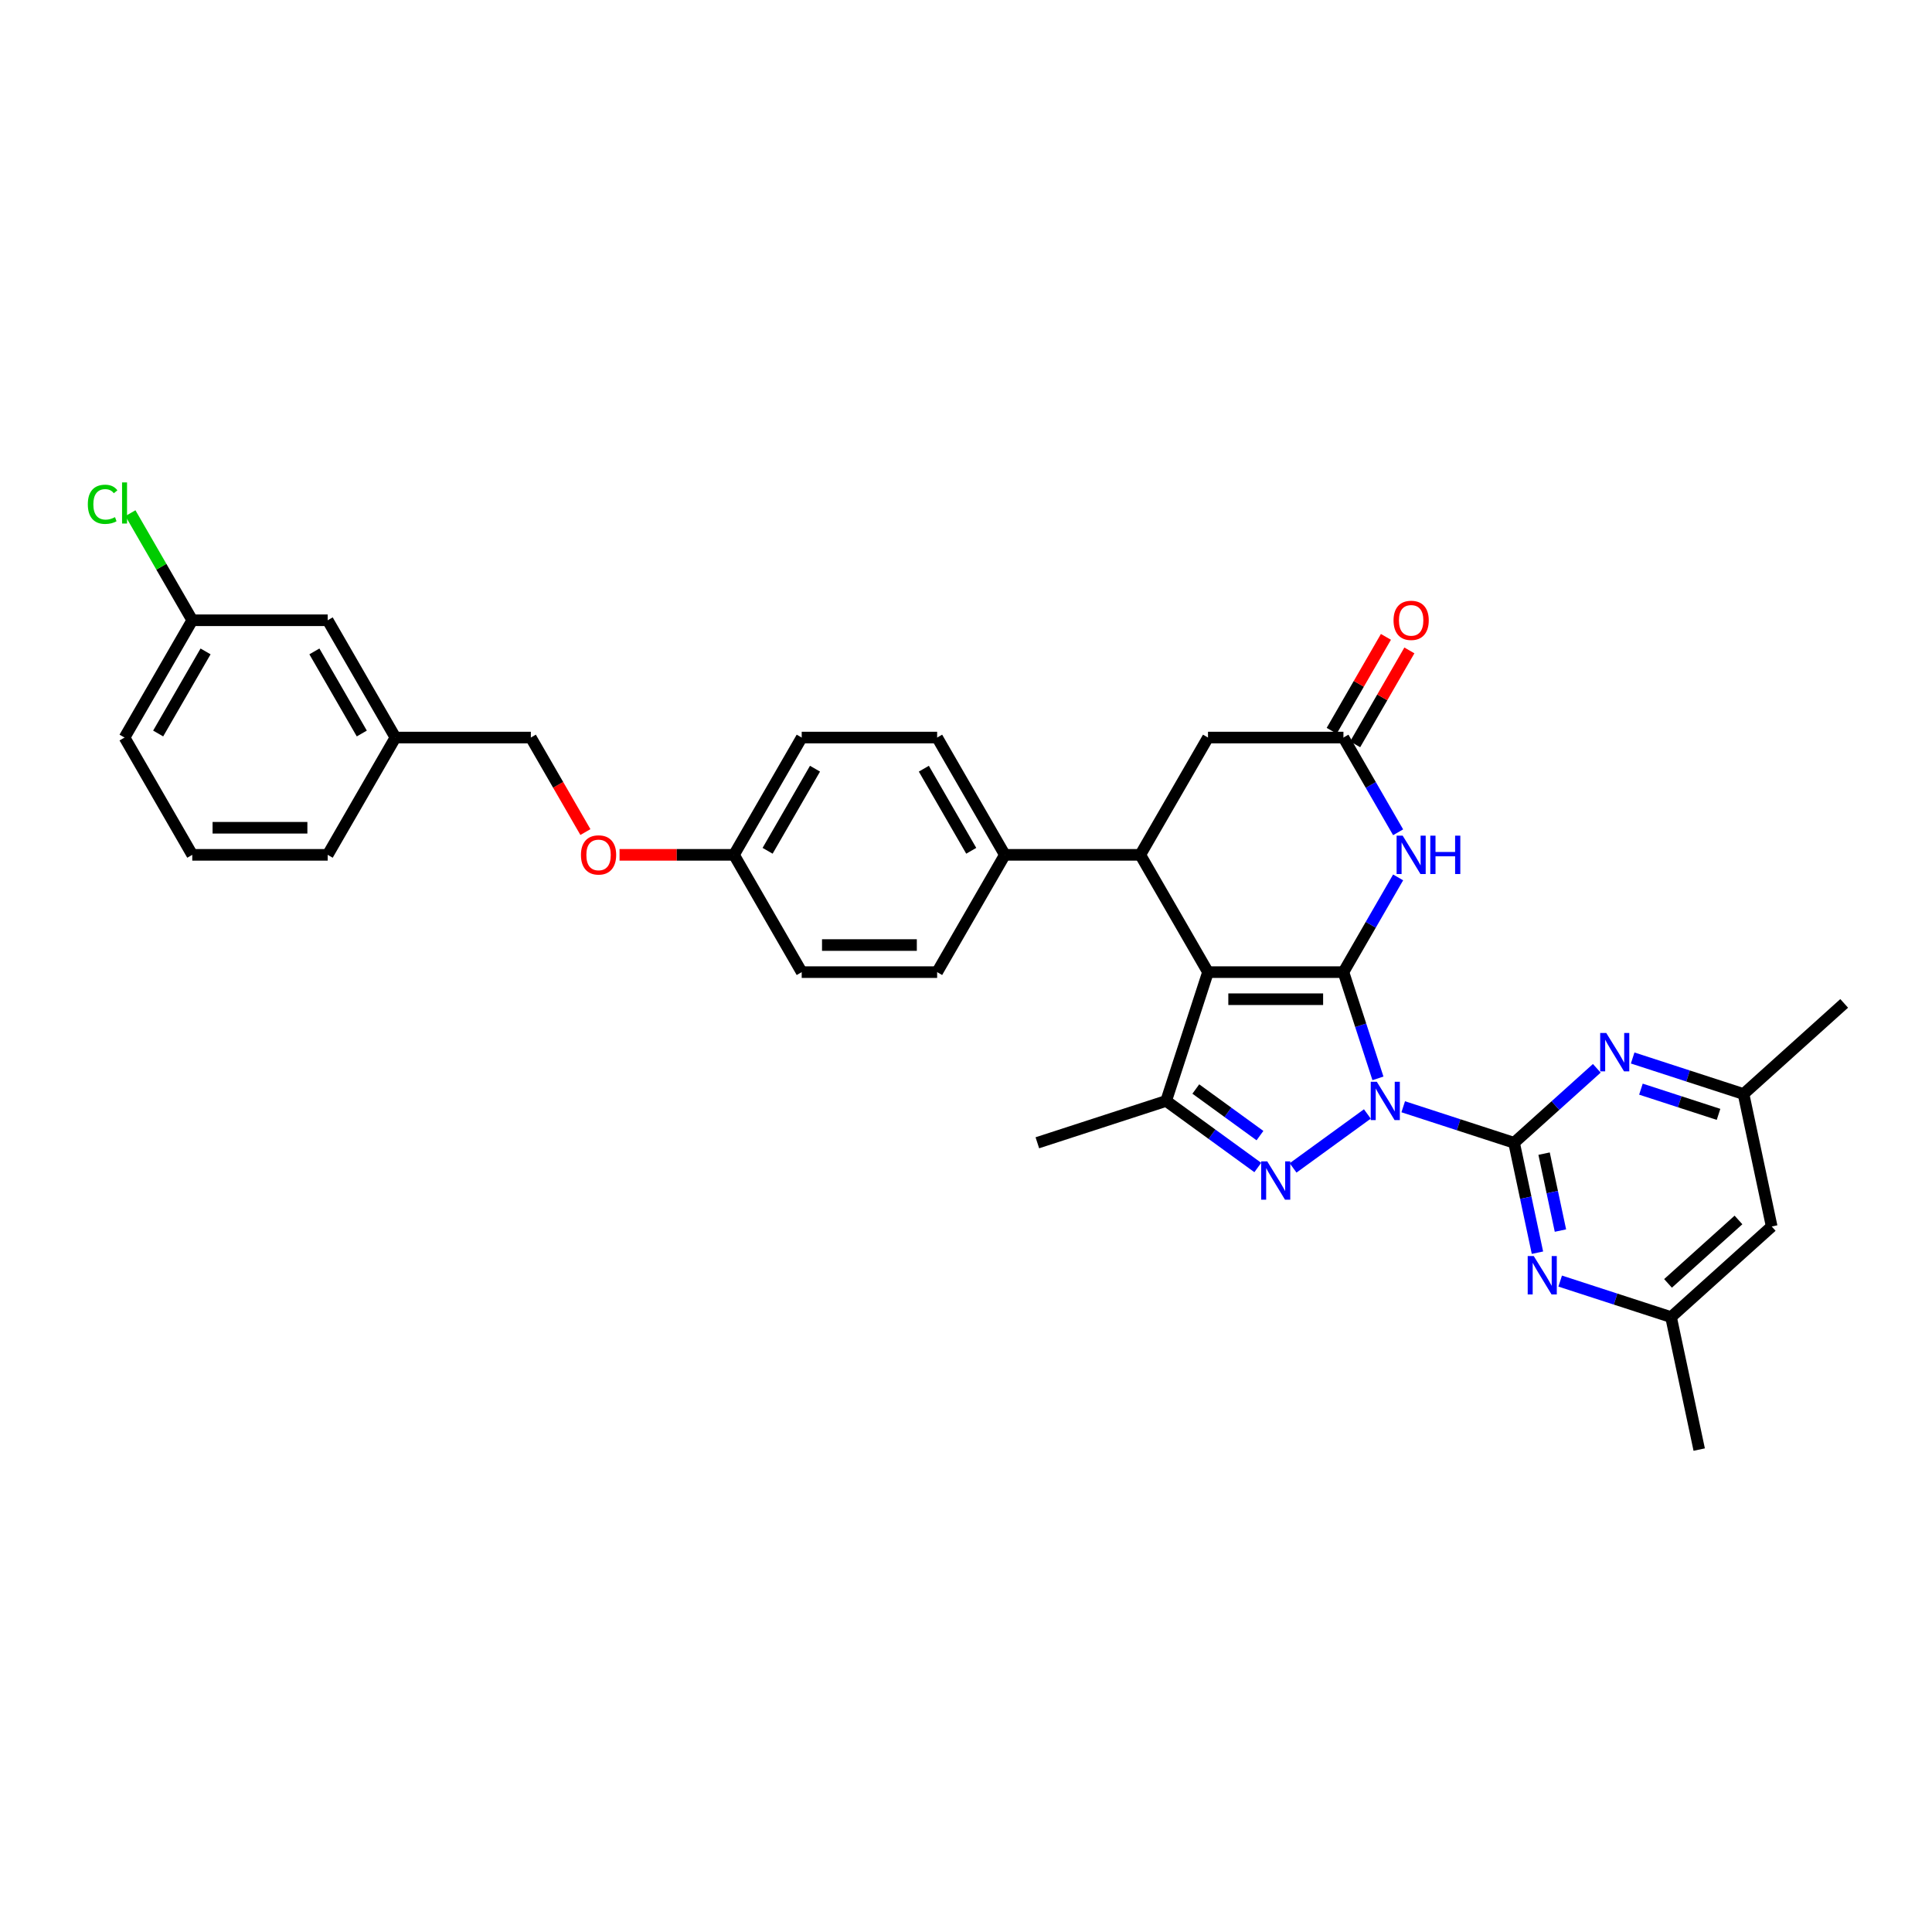 <?xml version='1.0' encoding='iso-8859-1'?>
<svg version='1.1' baseProfile='full'
              xmlns='http://www.w3.org/2000/svg'
                      xmlns:rdkit='http://www.rdkit.org/xml'
                      xmlns:xlink='http://www.w3.org/1999/xlink'
                  xml:space='preserve'
width='1000px' height='1000px' viewBox='0 0 1000 1000'>
<!-- END OF HEADER -->
<rect style='opacity:1.0;fill:#FFFFFF;stroke:none' width='1000' height='1000' x='0' y='0'> </rect>
<path class='bond-0' d='M 713.226,558.162 L 704.293,530.667' style='fill:none;fill-rule:evenodd;stroke:#0000FF;stroke-width:6px;stroke-linecap:butt;stroke-linejoin:miter;stroke-opacity:1' />
<path class='bond-0' d='M 704.293,530.667 L 695.359,503.173' style='fill:none;fill-rule:evenodd;stroke:#000000;stroke-width:6px;stroke-linecap:butt;stroke-linejoin:miter;stroke-opacity:1' />
<path class='bond-2' d='M 707.74,576.584 L 669.304,604.509' style='fill:none;fill-rule:evenodd;stroke:#0000FF;stroke-width:6px;stroke-linecap:butt;stroke-linejoin:miter;stroke-opacity:1' />
<path class='bond-3' d='M 726.302,572.857 L 754.996,582.18' style='fill:none;fill-rule:evenodd;stroke:#0000FF;stroke-width:6px;stroke-linecap:butt;stroke-linejoin:miter;stroke-opacity:1' />
<path class='bond-3' d='M 754.996,582.18 L 783.689,591.503' style='fill:none;fill-rule:evenodd;stroke:#000000;stroke-width:6px;stroke-linecap:butt;stroke-linejoin:miter;stroke-opacity:1' />
<path class='bond-1' d='M 695.359,503.173 L 625.26,503.173' style='fill:none;fill-rule:evenodd;stroke:#000000;stroke-width:6px;stroke-linecap:butt;stroke-linejoin:miter;stroke-opacity:1' />
<path class='bond-1' d='M 684.844,517.192 L 635.775,517.192' style='fill:none;fill-rule:evenodd;stroke:#000000;stroke-width:6px;stroke-linecap:butt;stroke-linejoin:miter;stroke-opacity:1' />
<path class='bond-5' d='M 695.359,503.173 L 709.513,478.658' style='fill:none;fill-rule:evenodd;stroke:#000000;stroke-width:6px;stroke-linecap:butt;stroke-linejoin:miter;stroke-opacity:1' />
<path class='bond-5' d='M 709.513,478.658 L 723.666,454.143' style='fill:none;fill-rule:evenodd;stroke:#0000FF;stroke-width:6px;stroke-linecap:butt;stroke-linejoin:miter;stroke-opacity:1' />
<path class='bond-6' d='M 625.26,503.173 L 590.21,442.465' style='fill:none;fill-rule:evenodd;stroke:#000000;stroke-width:6px;stroke-linecap:butt;stroke-linejoin:miter;stroke-opacity:1' />
<path class='bond-33' d='M 625.26,503.173 L 603.598,569.841' style='fill:none;fill-rule:evenodd;stroke:#000000;stroke-width:6px;stroke-linecap:butt;stroke-linejoin:miter;stroke-opacity:1' />
<path class='bond-4' d='M 651.028,604.301 L 627.313,587.071' style='fill:none;fill-rule:evenodd;stroke:#0000FF;stroke-width:6px;stroke-linecap:butt;stroke-linejoin:miter;stroke-opacity:1' />
<path class='bond-4' d='M 627.313,587.071 L 603.598,569.841' style='fill:none;fill-rule:evenodd;stroke:#000000;stroke-width:6px;stroke-linecap:butt;stroke-linejoin:miter;stroke-opacity:1' />
<path class='bond-4' d='M 652.154,587.79 L 635.554,575.729' style='fill:none;fill-rule:evenodd;stroke:#0000FF;stroke-width:6px;stroke-linecap:butt;stroke-linejoin:miter;stroke-opacity:1' />
<path class='bond-4' d='M 635.554,575.729 L 618.953,563.668' style='fill:none;fill-rule:evenodd;stroke:#000000;stroke-width:6px;stroke-linecap:butt;stroke-linejoin:miter;stroke-opacity:1' />
<path class='bond-7' d='M 783.689,591.503 L 789.735,619.947' style='fill:none;fill-rule:evenodd;stroke:#000000;stroke-width:6px;stroke-linecap:butt;stroke-linejoin:miter;stroke-opacity:1' />
<path class='bond-7' d='M 789.735,619.947 L 795.781,648.392' style='fill:none;fill-rule:evenodd;stroke:#0000FF;stroke-width:6px;stroke-linecap:butt;stroke-linejoin:miter;stroke-opacity:1' />
<path class='bond-7' d='M 799.217,597.121 L 803.449,617.032' style='fill:none;fill-rule:evenodd;stroke:#000000;stroke-width:6px;stroke-linecap:butt;stroke-linejoin:miter;stroke-opacity:1' />
<path class='bond-7' d='M 803.449,617.032 L 807.681,636.943' style='fill:none;fill-rule:evenodd;stroke:#0000FF;stroke-width:6px;stroke-linecap:butt;stroke-linejoin:miter;stroke-opacity:1' />
<path class='bond-8' d='M 783.689,591.503 L 805.096,572.228' style='fill:none;fill-rule:evenodd;stroke:#000000;stroke-width:6px;stroke-linecap:butt;stroke-linejoin:miter;stroke-opacity:1' />
<path class='bond-8' d='M 805.096,572.228 L 826.502,552.954' style='fill:none;fill-rule:evenodd;stroke:#0000FF;stroke-width:6px;stroke-linecap:butt;stroke-linejoin:miter;stroke-opacity:1' />
<path class='bond-21' d='M 603.598,569.841 L 536.929,591.503' style='fill:none;fill-rule:evenodd;stroke:#000000;stroke-width:6px;stroke-linecap:butt;stroke-linejoin:miter;stroke-opacity:1' />
<path class='bond-9' d='M 723.666,430.786 L 709.513,406.272' style='fill:none;fill-rule:evenodd;stroke:#0000FF;stroke-width:6px;stroke-linecap:butt;stroke-linejoin:miter;stroke-opacity:1' />
<path class='bond-9' d='M 709.513,406.272 L 695.359,381.757' style='fill:none;fill-rule:evenodd;stroke:#000000;stroke-width:6px;stroke-linecap:butt;stroke-linejoin:miter;stroke-opacity:1' />
<path class='bond-11' d='M 590.21,442.465 L 520.111,442.465' style='fill:none;fill-rule:evenodd;stroke:#000000;stroke-width:6px;stroke-linecap:butt;stroke-linejoin:miter;stroke-opacity:1' />
<path class='bond-35' d='M 590.21,442.465 L 625.26,381.757' style='fill:none;fill-rule:evenodd;stroke:#000000;stroke-width:6px;stroke-linecap:butt;stroke-linejoin:miter;stroke-opacity:1' />
<path class='bond-12' d='M 807.545,663.086 L 836.238,672.409' style='fill:none;fill-rule:evenodd;stroke:#0000FF;stroke-width:6px;stroke-linecap:butt;stroke-linejoin:miter;stroke-opacity:1' />
<path class='bond-12' d='M 836.238,672.409 L 864.932,681.732' style='fill:none;fill-rule:evenodd;stroke:#000000;stroke-width:6px;stroke-linecap:butt;stroke-linejoin:miter;stroke-opacity:1' />
<path class='bond-13' d='M 845.064,547.613 L 873.758,556.936' style='fill:none;fill-rule:evenodd;stroke:#0000FF;stroke-width:6px;stroke-linecap:butt;stroke-linejoin:miter;stroke-opacity:1' />
<path class='bond-13' d='M 873.758,556.936 L 902.452,566.259' style='fill:none;fill-rule:evenodd;stroke:#000000;stroke-width:6px;stroke-linecap:butt;stroke-linejoin:miter;stroke-opacity:1' />
<path class='bond-13' d='M 849.34,563.743 L 869.426,570.27' style='fill:none;fill-rule:evenodd;stroke:#0000FF;stroke-width:6px;stroke-linecap:butt;stroke-linejoin:miter;stroke-opacity:1' />
<path class='bond-13' d='M 869.426,570.27 L 889.511,576.796' style='fill:none;fill-rule:evenodd;stroke:#000000;stroke-width:6px;stroke-linecap:butt;stroke-linejoin:miter;stroke-opacity:1' />
<path class='bond-10' d='M 695.359,381.757 L 625.26,381.757' style='fill:none;fill-rule:evenodd;stroke:#000000;stroke-width:6px;stroke-linecap:butt;stroke-linejoin:miter;stroke-opacity:1' />
<path class='bond-15' d='M 701.43,385.262 L 715.462,360.958' style='fill:none;fill-rule:evenodd;stroke:#000000;stroke-width:6px;stroke-linecap:butt;stroke-linejoin:miter;stroke-opacity:1' />
<path class='bond-15' d='M 715.462,360.958 L 729.494,336.653' style='fill:none;fill-rule:evenodd;stroke:#FF0000;stroke-width:6px;stroke-linecap:butt;stroke-linejoin:miter;stroke-opacity:1' />
<path class='bond-15' d='M 689.288,378.252 L 703.32,353.948' style='fill:none;fill-rule:evenodd;stroke:#000000;stroke-width:6px;stroke-linecap:butt;stroke-linejoin:miter;stroke-opacity:1' />
<path class='bond-15' d='M 703.32,353.948 L 717.352,329.643' style='fill:none;fill-rule:evenodd;stroke:#FF0000;stroke-width:6px;stroke-linecap:butt;stroke-linejoin:miter;stroke-opacity:1' />
<path class='bond-16' d='M 520.111,442.465 L 485.061,381.757' style='fill:none;fill-rule:evenodd;stroke:#000000;stroke-width:6px;stroke-linecap:butt;stroke-linejoin:miter;stroke-opacity:1' />
<path class='bond-16' d='M 502.712,440.369 L 478.177,397.873' style='fill:none;fill-rule:evenodd;stroke:#000000;stroke-width:6px;stroke-linecap:butt;stroke-linejoin:miter;stroke-opacity:1' />
<path class='bond-17' d='M 520.111,442.465 L 485.061,503.173' style='fill:none;fill-rule:evenodd;stroke:#000000;stroke-width:6px;stroke-linecap:butt;stroke-linejoin:miter;stroke-opacity:1' />
<path class='bond-29' d='M 864.932,681.732 L 879.507,750.3' style='fill:none;fill-rule:evenodd;stroke:#000000;stroke-width:6px;stroke-linecap:butt;stroke-linejoin:miter;stroke-opacity:1' />
<path class='bond-34' d='M 864.932,681.732 L 917.026,634.827' style='fill:none;fill-rule:evenodd;stroke:#000000;stroke-width:6px;stroke-linecap:butt;stroke-linejoin:miter;stroke-opacity:1' />
<path class='bond-34' d='M 863.365,664.277 L 899.831,631.444' style='fill:none;fill-rule:evenodd;stroke:#000000;stroke-width:6px;stroke-linecap:butt;stroke-linejoin:miter;stroke-opacity:1' />
<path class='bond-14' d='M 902.452,566.259 L 917.026,634.827' style='fill:none;fill-rule:evenodd;stroke:#000000;stroke-width:6px;stroke-linecap:butt;stroke-linejoin:miter;stroke-opacity:1' />
<path class='bond-30' d='M 902.452,566.259 L 954.545,519.354' style='fill:none;fill-rule:evenodd;stroke:#000000;stroke-width:6px;stroke-linecap:butt;stroke-linejoin:miter;stroke-opacity:1' />
<path class='bond-25' d='M 485.061,381.757 L 414.962,381.757' style='fill:none;fill-rule:evenodd;stroke:#000000;stroke-width:6px;stroke-linecap:butt;stroke-linejoin:miter;stroke-opacity:1' />
<path class='bond-26' d='M 485.061,503.173 L 414.962,503.173' style='fill:none;fill-rule:evenodd;stroke:#000000;stroke-width:6px;stroke-linecap:butt;stroke-linejoin:miter;stroke-opacity:1' />
<path class='bond-26' d='M 474.546,489.153 L 425.477,489.153' style='fill:none;fill-rule:evenodd;stroke:#000000;stroke-width:6px;stroke-linecap:butt;stroke-linejoin:miter;stroke-opacity:1' />
<path class='bond-18' d='M 320.678,442.465 L 350.295,442.465' style='fill:none;fill-rule:evenodd;stroke:#FF0000;stroke-width:6px;stroke-linecap:butt;stroke-linejoin:miter;stroke-opacity:1' />
<path class='bond-18' d='M 350.295,442.465 L 379.912,442.465' style='fill:none;fill-rule:evenodd;stroke:#000000;stroke-width:6px;stroke-linecap:butt;stroke-linejoin:miter;stroke-opacity:1' />
<path class='bond-23' d='M 303.006,430.674 L 288.884,406.216' style='fill:none;fill-rule:evenodd;stroke:#FF0000;stroke-width:6px;stroke-linecap:butt;stroke-linejoin:miter;stroke-opacity:1' />
<path class='bond-23' d='M 288.884,406.216 L 274.763,381.757' style='fill:none;fill-rule:evenodd;stroke:#000000;stroke-width:6px;stroke-linecap:butt;stroke-linejoin:miter;stroke-opacity:1' />
<path class='bond-19' d='M 379.912,442.465 L 414.962,503.173' style='fill:none;fill-rule:evenodd;stroke:#000000;stroke-width:6px;stroke-linecap:butt;stroke-linejoin:miter;stroke-opacity:1' />
<path class='bond-36' d='M 379.912,442.465 L 414.962,381.757' style='fill:none;fill-rule:evenodd;stroke:#000000;stroke-width:6px;stroke-linecap:butt;stroke-linejoin:miter;stroke-opacity:1' />
<path class='bond-36' d='M 397.311,440.369 L 421.846,397.873' style='fill:none;fill-rule:evenodd;stroke:#000000;stroke-width:6px;stroke-linecap:butt;stroke-linejoin:miter;stroke-opacity:1' />
<path class='bond-20' d='M 169.614,321.049 L 204.664,381.757' style='fill:none;fill-rule:evenodd;stroke:#000000;stroke-width:6px;stroke-linecap:butt;stroke-linejoin:miter;stroke-opacity:1' />
<path class='bond-20' d='M 162.73,337.165 L 187.265,379.661' style='fill:none;fill-rule:evenodd;stroke:#000000;stroke-width:6px;stroke-linecap:butt;stroke-linejoin:miter;stroke-opacity:1' />
<path class='bond-22' d='M 169.614,321.049 L 99.515,321.049' style='fill:none;fill-rule:evenodd;stroke:#000000;stroke-width:6px;stroke-linecap:butt;stroke-linejoin:miter;stroke-opacity:1' />
<path class='bond-27' d='M 99.515,321.049 L 83.511,293.33' style='fill:none;fill-rule:evenodd;stroke:#000000;stroke-width:6px;stroke-linecap:butt;stroke-linejoin:miter;stroke-opacity:1' />
<path class='bond-27' d='M 83.511,293.33 L 67.508,265.611' style='fill:none;fill-rule:evenodd;stroke:#00CC00;stroke-width:6px;stroke-linecap:butt;stroke-linejoin:miter;stroke-opacity:1' />
<path class='bond-37' d='M 99.515,321.049 L 64.466,381.757' style='fill:none;fill-rule:evenodd;stroke:#000000;stroke-width:6px;stroke-linecap:butt;stroke-linejoin:miter;stroke-opacity:1' />
<path class='bond-37' d='M 106.399,337.165 L 81.865,379.661' style='fill:none;fill-rule:evenodd;stroke:#000000;stroke-width:6px;stroke-linecap:butt;stroke-linejoin:miter;stroke-opacity:1' />
<path class='bond-24' d='M 274.763,381.757 L 204.664,381.757' style='fill:none;fill-rule:evenodd;stroke:#000000;stroke-width:6px;stroke-linecap:butt;stroke-linejoin:miter;stroke-opacity:1' />
<path class='bond-32' d='M 204.664,381.757 L 169.614,442.465' style='fill:none;fill-rule:evenodd;stroke:#000000;stroke-width:6px;stroke-linecap:butt;stroke-linejoin:miter;stroke-opacity:1' />
<path class='bond-28' d='M 99.515,442.465 L 169.614,442.465' style='fill:none;fill-rule:evenodd;stroke:#000000;stroke-width:6px;stroke-linecap:butt;stroke-linejoin:miter;stroke-opacity:1' />
<path class='bond-28' d='M 110.03,428.445 L 159.099,428.445' style='fill:none;fill-rule:evenodd;stroke:#000000;stroke-width:6px;stroke-linecap:butt;stroke-linejoin:miter;stroke-opacity:1' />
<path class='bond-31' d='M 99.515,442.465 L 64.466,381.757' style='fill:none;fill-rule:evenodd;stroke:#000000;stroke-width:6px;stroke-linecap:butt;stroke-linejoin:miter;stroke-opacity:1' />
<path  class='atom-0' d='M 712.633 559.915
L 719.138 570.43
Q 719.783 571.467, 720.82 573.346
Q 721.858 575.225, 721.914 575.337
L 721.914 559.915
L 724.55 559.915
L 724.55 579.767
L 721.83 579.767
L 714.848 568.271
Q 714.035 566.925, 713.165 565.383
Q 712.324 563.84, 712.072 563.364
L 712.072 579.767
L 709.492 579.767
L 709.492 559.915
L 712.633 559.915
' fill='#0000FF'/>
<path  class='atom-3' d='M 655.921 601.118
L 662.426 611.633
Q 663.071 612.671, 664.109 614.549
Q 665.146 616.428, 665.202 616.54
L 665.202 601.118
L 667.838 601.118
L 667.838 620.97
L 665.118 620.97
L 658.136 609.474
Q 657.323 608.128, 656.454 606.586
Q 655.613 605.044, 655.36 604.567
L 655.36 620.97
L 652.781 620.97
L 652.781 601.118
L 655.921 601.118
' fill='#0000FF'/>
<path  class='atom-6' d='M 726.02 432.539
L 732.526 443.054
Q 733.171 444.091, 734.208 445.97
Q 735.245 447.848, 735.302 447.961
L 735.302 432.539
L 737.937 432.539
L 737.937 452.391
L 735.217 452.391
L 728.236 440.895
Q 727.422 439.549, 726.553 438.006
Q 725.712 436.464, 725.46 435.988
L 725.46 452.391
L 722.88 452.391
L 722.88 432.539
L 726.02 432.539
' fill='#0000FF'/>
<path  class='atom-6' d='M 740.321 432.539
L 743.012 432.539
L 743.012 440.979
L 753.163 440.979
L 753.163 432.539
L 755.855 432.539
L 755.855 452.391
L 753.163 452.391
L 753.163 443.222
L 743.012 443.222
L 743.012 452.391
L 740.321 452.391
L 740.321 432.539
' fill='#0000FF'/>
<path  class='atom-8' d='M 793.875 650.144
L 800.381 660.659
Q 801.026 661.697, 802.063 663.575
Q 803.101 665.454, 803.157 665.566
L 803.157 650.144
L 805.792 650.144
L 805.792 669.996
L 803.073 669.996
L 796.091 658.5
Q 795.277 657.154, 794.408 655.612
Q 793.567 654.07, 793.315 653.593
L 793.315 669.996
L 790.735 669.996
L 790.735 650.144
L 793.875 650.144
' fill='#0000FF'/>
<path  class='atom-9' d='M 831.395 534.671
L 837.9 545.186
Q 838.545 546.224, 839.583 548.102
Q 840.62 549.981, 840.676 550.093
L 840.676 534.671
L 843.312 534.671
L 843.312 554.523
L 840.592 554.523
L 833.61 543.027
Q 832.797 541.681, 831.928 540.139
Q 831.087 538.597, 830.834 538.12
L 830.834 554.523
L 828.254 554.523
L 828.254 534.671
L 831.395 534.671
' fill='#0000FF'/>
<path  class='atom-16' d='M 721.296 321.105
Q 721.296 316.339, 723.651 313.675
Q 726.006 311.011, 730.409 311.011
Q 734.811 311.011, 737.166 313.675
Q 739.522 316.339, 739.522 321.105
Q 739.522 325.928, 737.138 328.676
Q 734.755 331.396, 730.409 331.396
Q 726.034 331.396, 723.651 328.676
Q 721.296 325.956, 721.296 321.105
M 730.409 329.153
Q 733.437 329.153, 735.063 327.134
Q 736.718 325.087, 736.718 321.105
Q 736.718 317.208, 735.063 315.245
Q 733.437 313.254, 730.409 313.254
Q 727.38 313.254, 725.726 315.217
Q 724.1 317.18, 724.1 321.105
Q 724.1 325.115, 725.726 327.134
Q 727.38 329.153, 730.409 329.153
' fill='#FF0000'/>
<path  class='atom-19' d='M 300.7 442.521
Q 300.7 437.754, 303.055 435.09
Q 305.411 432.427, 309.813 432.427
Q 314.215 432.427, 316.571 435.09
Q 318.926 437.754, 318.926 442.521
Q 318.926 447.344, 316.542 450.092
Q 314.159 452.811, 309.813 452.811
Q 305.439 452.811, 303.055 450.092
Q 300.7 447.372, 300.7 442.521
M 309.813 450.568
Q 312.841 450.568, 314.468 448.549
Q 316.122 446.503, 316.122 442.521
Q 316.122 438.623, 314.468 436.661
Q 312.841 434.67, 309.813 434.67
Q 306.785 434.67, 305.13 436.633
Q 303.504 438.595, 303.504 442.521
Q 303.504 446.531, 305.13 448.549
Q 306.785 450.568, 309.813 450.568
' fill='#FF0000'/>
<path  class='atom-28' d='M 45.455 261.028
Q 45.455 256.094, 47.754 253.514
Q 50.081 250.906, 54.483 250.906
Q 58.577 250.906, 60.764 253.794
L 58.914 255.308
Q 57.315 253.205, 54.483 253.205
Q 51.483 253.205, 49.885 255.224
Q 48.315 257.215, 48.315 261.028
Q 48.315 264.954, 49.941 266.973
Q 51.595 268.992, 54.792 268.992
Q 56.979 268.992, 59.531 267.674
L 60.316 269.777
Q 59.278 270.45, 57.708 270.842
Q 56.138 271.235, 54.399 271.235
Q 50.081 271.235, 47.754 268.599
Q 45.455 265.963, 45.455 261.028
' fill='#00CC00'/>
<path  class='atom-28' d='M 63.176 249.7
L 65.755 249.7
L 65.755 270.983
L 63.176 270.983
L 63.176 249.7
' fill='#00CC00'/>
</svg>
